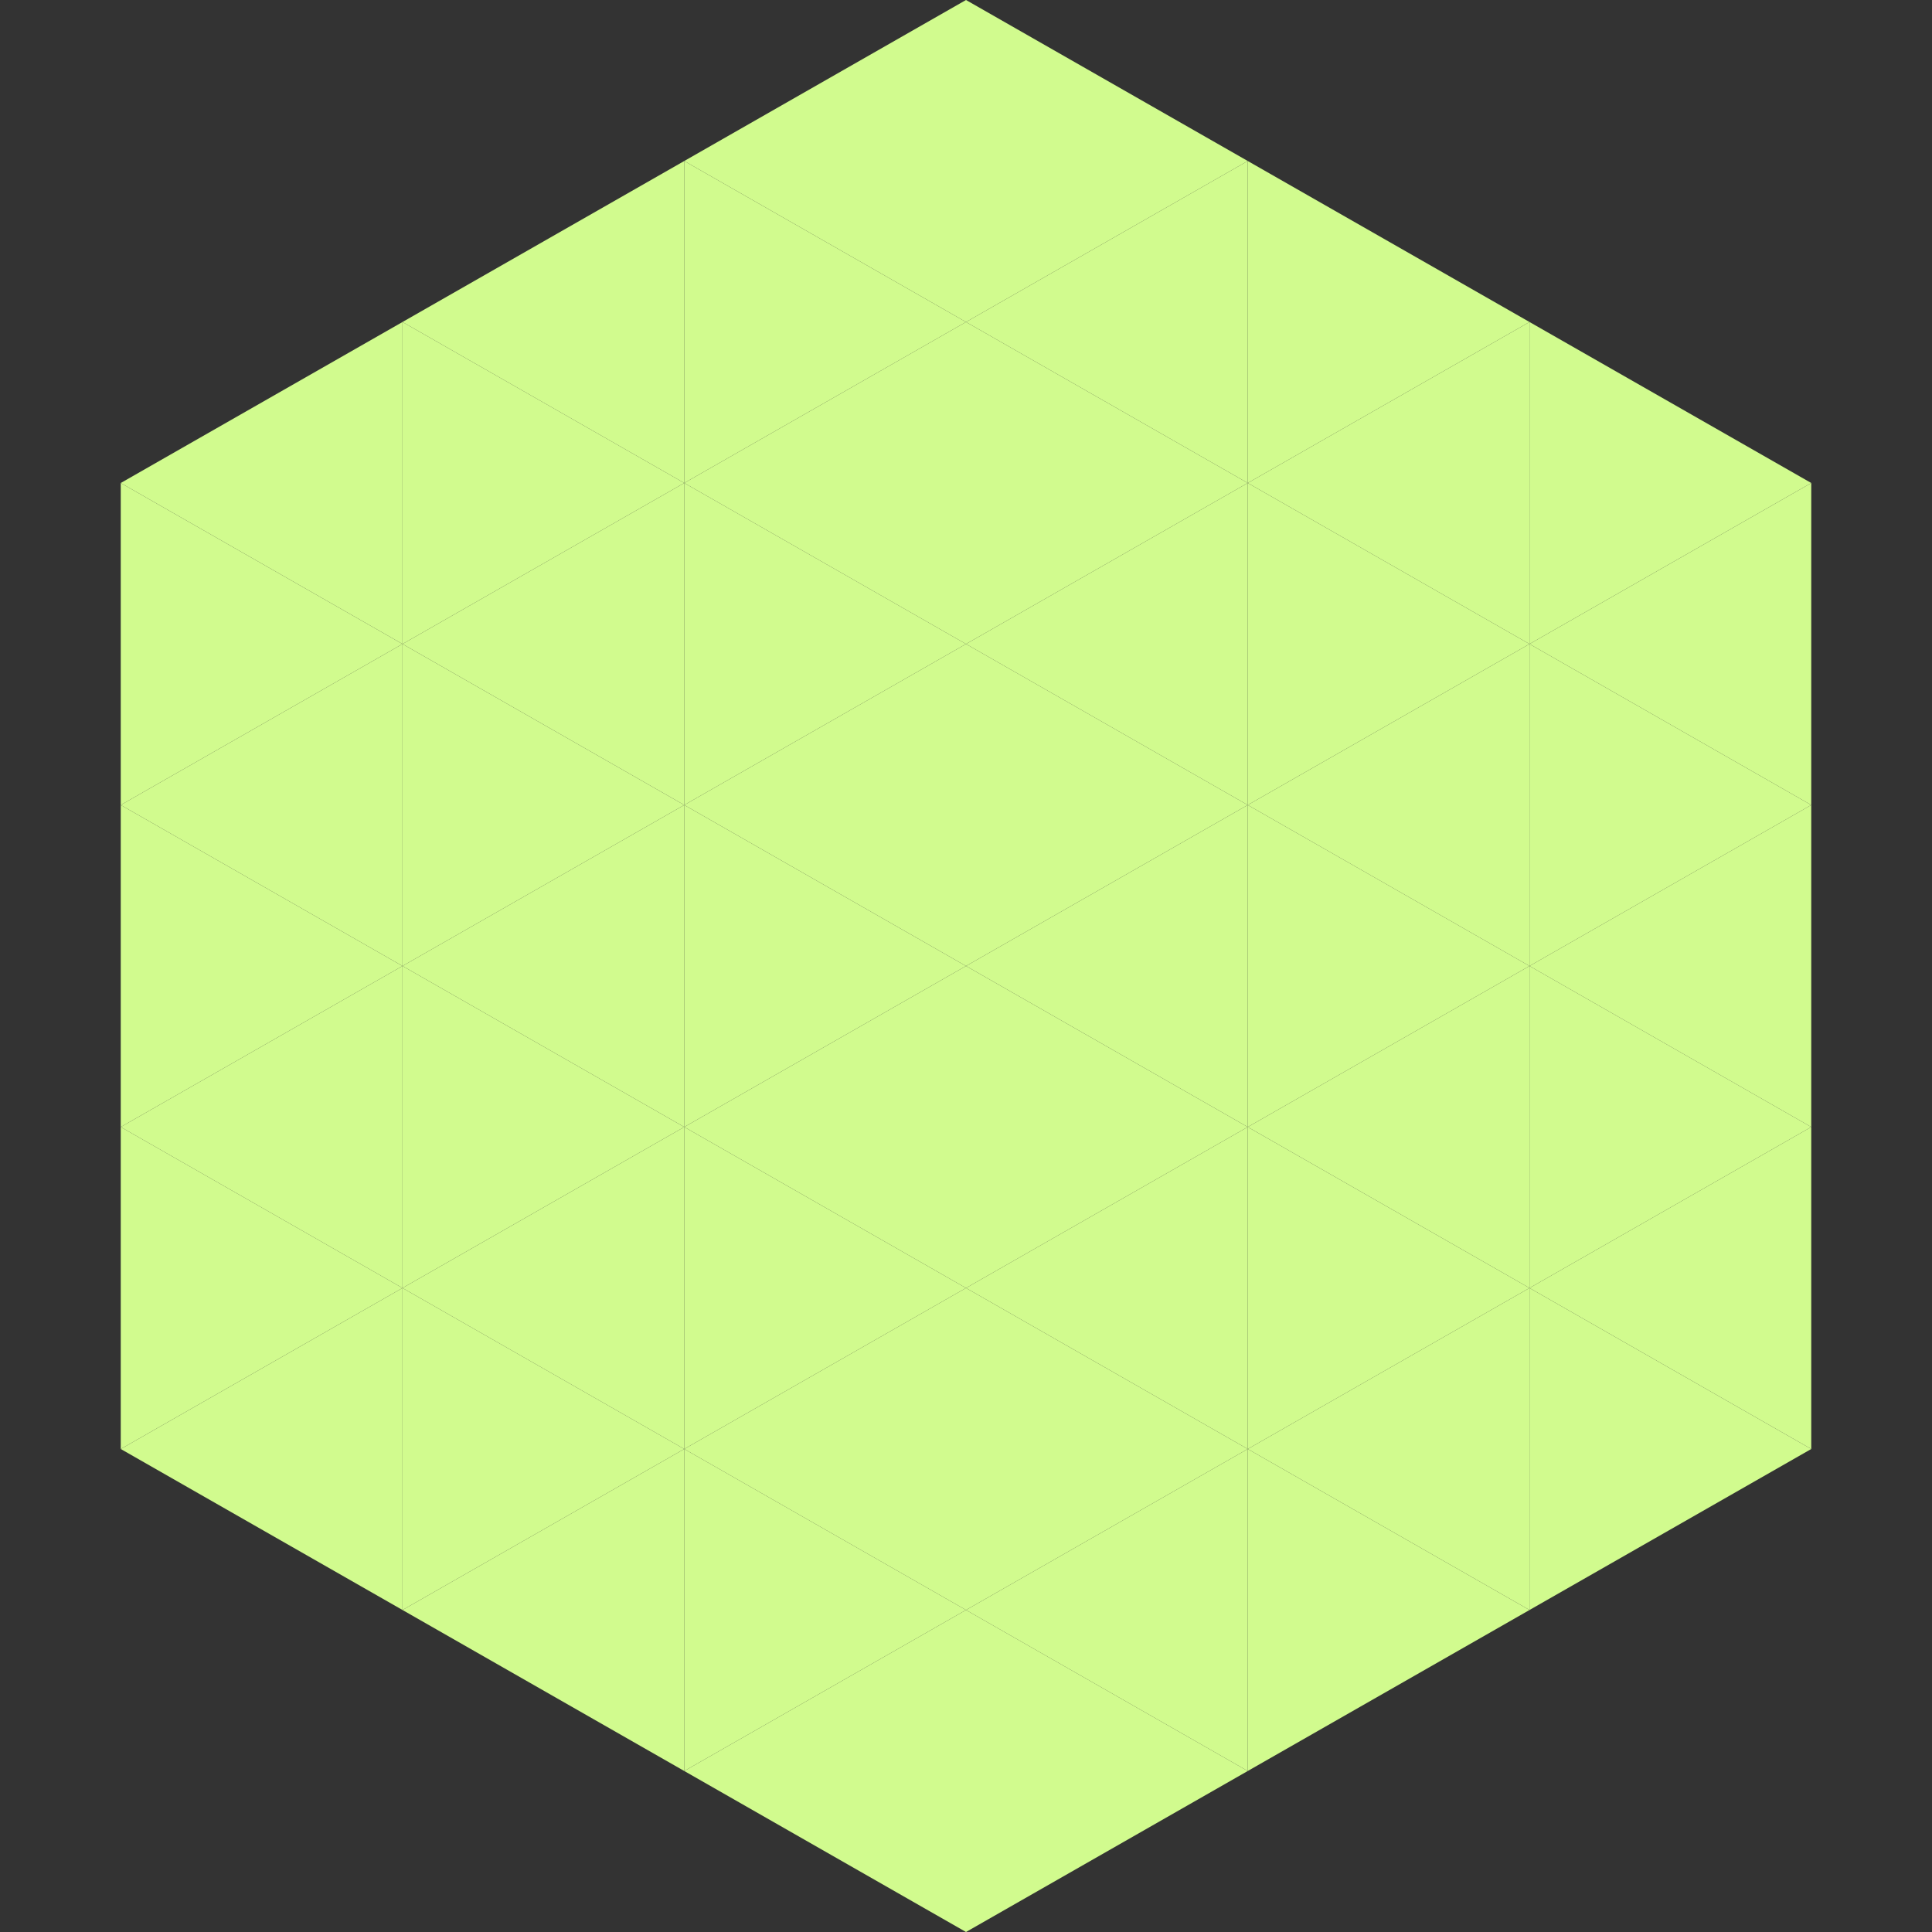 <?xml version="1.0"?>
<!-- Generated by SVGo -->
<svg width="240" height="240"
     xmlns="http://www.w3.org/2000/svg"
     xmlns:xlink="http://www.w3.org/1999/xlink">
<rect width="100%" height="100%" fill="#333333" stroke="none"/>
<polygon points="50,40 15,60 50,80" style="fill:rgb(209,251,142)" />
<polygon points="190,40 225,60 190,80" style="fill:rgb(209,251,142)" />
<polygon points="15,60 50,80 15,100" style="fill:rgb(209,251,142)" />
<polygon points="225,60 190,80 225,100" style="fill:rgb(209,251,142)" />
<polygon points="50,80 15,100 50,120" style="fill:rgb(209,251,142)" />
<polygon points="190,80 225,100 190,120" style="fill:rgb(209,251,142)" />
<polygon points="15,100 50,120 15,140" style="fill:rgb(209,251,142)" />
<polygon points="225,100 190,120 225,140" style="fill:rgb(209,251,142)" />
<polygon points="50,120 15,140 50,160" style="fill:rgb(209,251,142)" />
<polygon points="190,120 225,140 190,160" style="fill:rgb(209,251,142)" />
<polygon points="15,140 50,160 15,180" style="fill:rgb(209,251,142)" />
<polygon points="225,140 190,160 225,180" style="fill:rgb(209,251,142)" />
<polygon points="50,160 15,180 50,200" style="fill:rgb(209,251,142)" />
<polygon points="190,160 225,180 190,200" style="fill:rgb(209,251,142)" />
<polygon points="15,180 50,200 15,220" style="fill:rgb(255,255,255); fill-opacity:0" />
<polygon points="225,180 190,200 225,220" style="fill:rgb(255,255,255); fill-opacity:0" />
<polygon points="50,0 85,20 50,40" style="fill:rgb(255,255,255); fill-opacity:0" />
<polygon points="190,0 155,20 190,40" style="fill:rgb(255,255,255); fill-opacity:0" />
<polygon points="85,20 50,40 85,60" style="fill:rgb(209,251,142)" />
<polygon points="155,20 190,40 155,60" style="fill:rgb(209,251,142)" />
<polygon points="50,40 85,60 50,80" style="fill:rgb(209,251,142)" />
<polygon points="190,40 155,60 190,80" style="fill:rgb(209,251,142)" />
<polygon points="85,60 50,80 85,100" style="fill:rgb(209,251,142)" />
<polygon points="155,60 190,80 155,100" style="fill:rgb(209,251,142)" />
<polygon points="50,80 85,100 50,120" style="fill:rgb(209,251,142)" />
<polygon points="190,80 155,100 190,120" style="fill:rgb(209,251,142)" />
<polygon points="85,100 50,120 85,140" style="fill:rgb(209,251,142)" />
<polygon points="155,100 190,120 155,140" style="fill:rgb(209,251,142)" />
<polygon points="50,120 85,140 50,160" style="fill:rgb(209,251,142)" />
<polygon points="190,120 155,140 190,160" style="fill:rgb(209,251,142)" />
<polygon points="85,140 50,160 85,180" style="fill:rgb(209,251,142)" />
<polygon points="155,140 190,160 155,180" style="fill:rgb(209,251,142)" />
<polygon points="50,160 85,180 50,200" style="fill:rgb(209,251,142)" />
<polygon points="190,160 155,180 190,200" style="fill:rgb(209,251,142)" />
<polygon points="85,180 50,200 85,220" style="fill:rgb(209,251,142)" />
<polygon points="155,180 190,200 155,220" style="fill:rgb(209,251,142)" />
<polygon points="120,0 85,20 120,40" style="fill:rgb(209,251,142)" />
<polygon points="120,0 155,20 120,40" style="fill:rgb(209,251,142)" />
<polygon points="85,20 120,40 85,60" style="fill:rgb(209,251,142)" />
<polygon points="155,20 120,40 155,60" style="fill:rgb(209,251,142)" />
<polygon points="120,40 85,60 120,80" style="fill:rgb(209,251,142)" />
<polygon points="120,40 155,60 120,80" style="fill:rgb(209,251,142)" />
<polygon points="85,60 120,80 85,100" style="fill:rgb(209,251,142)" />
<polygon points="155,60 120,80 155,100" style="fill:rgb(209,251,142)" />
<polygon points="120,80 85,100 120,120" style="fill:rgb(209,251,142)" />
<polygon points="120,80 155,100 120,120" style="fill:rgb(209,251,142)" />
<polygon points="85,100 120,120 85,140" style="fill:rgb(209,251,142)" />
<polygon points="155,100 120,120 155,140" style="fill:rgb(209,251,142)" />
<polygon points="120,120 85,140 120,160" style="fill:rgb(209,251,142)" />
<polygon points="120,120 155,140 120,160" style="fill:rgb(209,251,142)" />
<polygon points="85,140 120,160 85,180" style="fill:rgb(209,251,142)" />
<polygon points="155,140 120,160 155,180" style="fill:rgb(209,251,142)" />
<polygon points="120,160 85,180 120,200" style="fill:rgb(209,251,142)" />
<polygon points="120,160 155,180 120,200" style="fill:rgb(209,251,142)" />
<polygon points="85,180 120,200 85,220" style="fill:rgb(209,251,142)" />
<polygon points="155,180 120,200 155,220" style="fill:rgb(209,251,142)" />
<polygon points="120,200 85,220 120,240" style="fill:rgb(209,251,142)" />
<polygon points="120,200 155,220 120,240" style="fill:rgb(209,251,142)" />
<polygon points="85,220 120,240 85,260" style="fill:rgb(255,255,255); fill-opacity:0" />
<polygon points="155,220 120,240 155,260" style="fill:rgb(255,255,255); fill-opacity:0" />
</svg>
